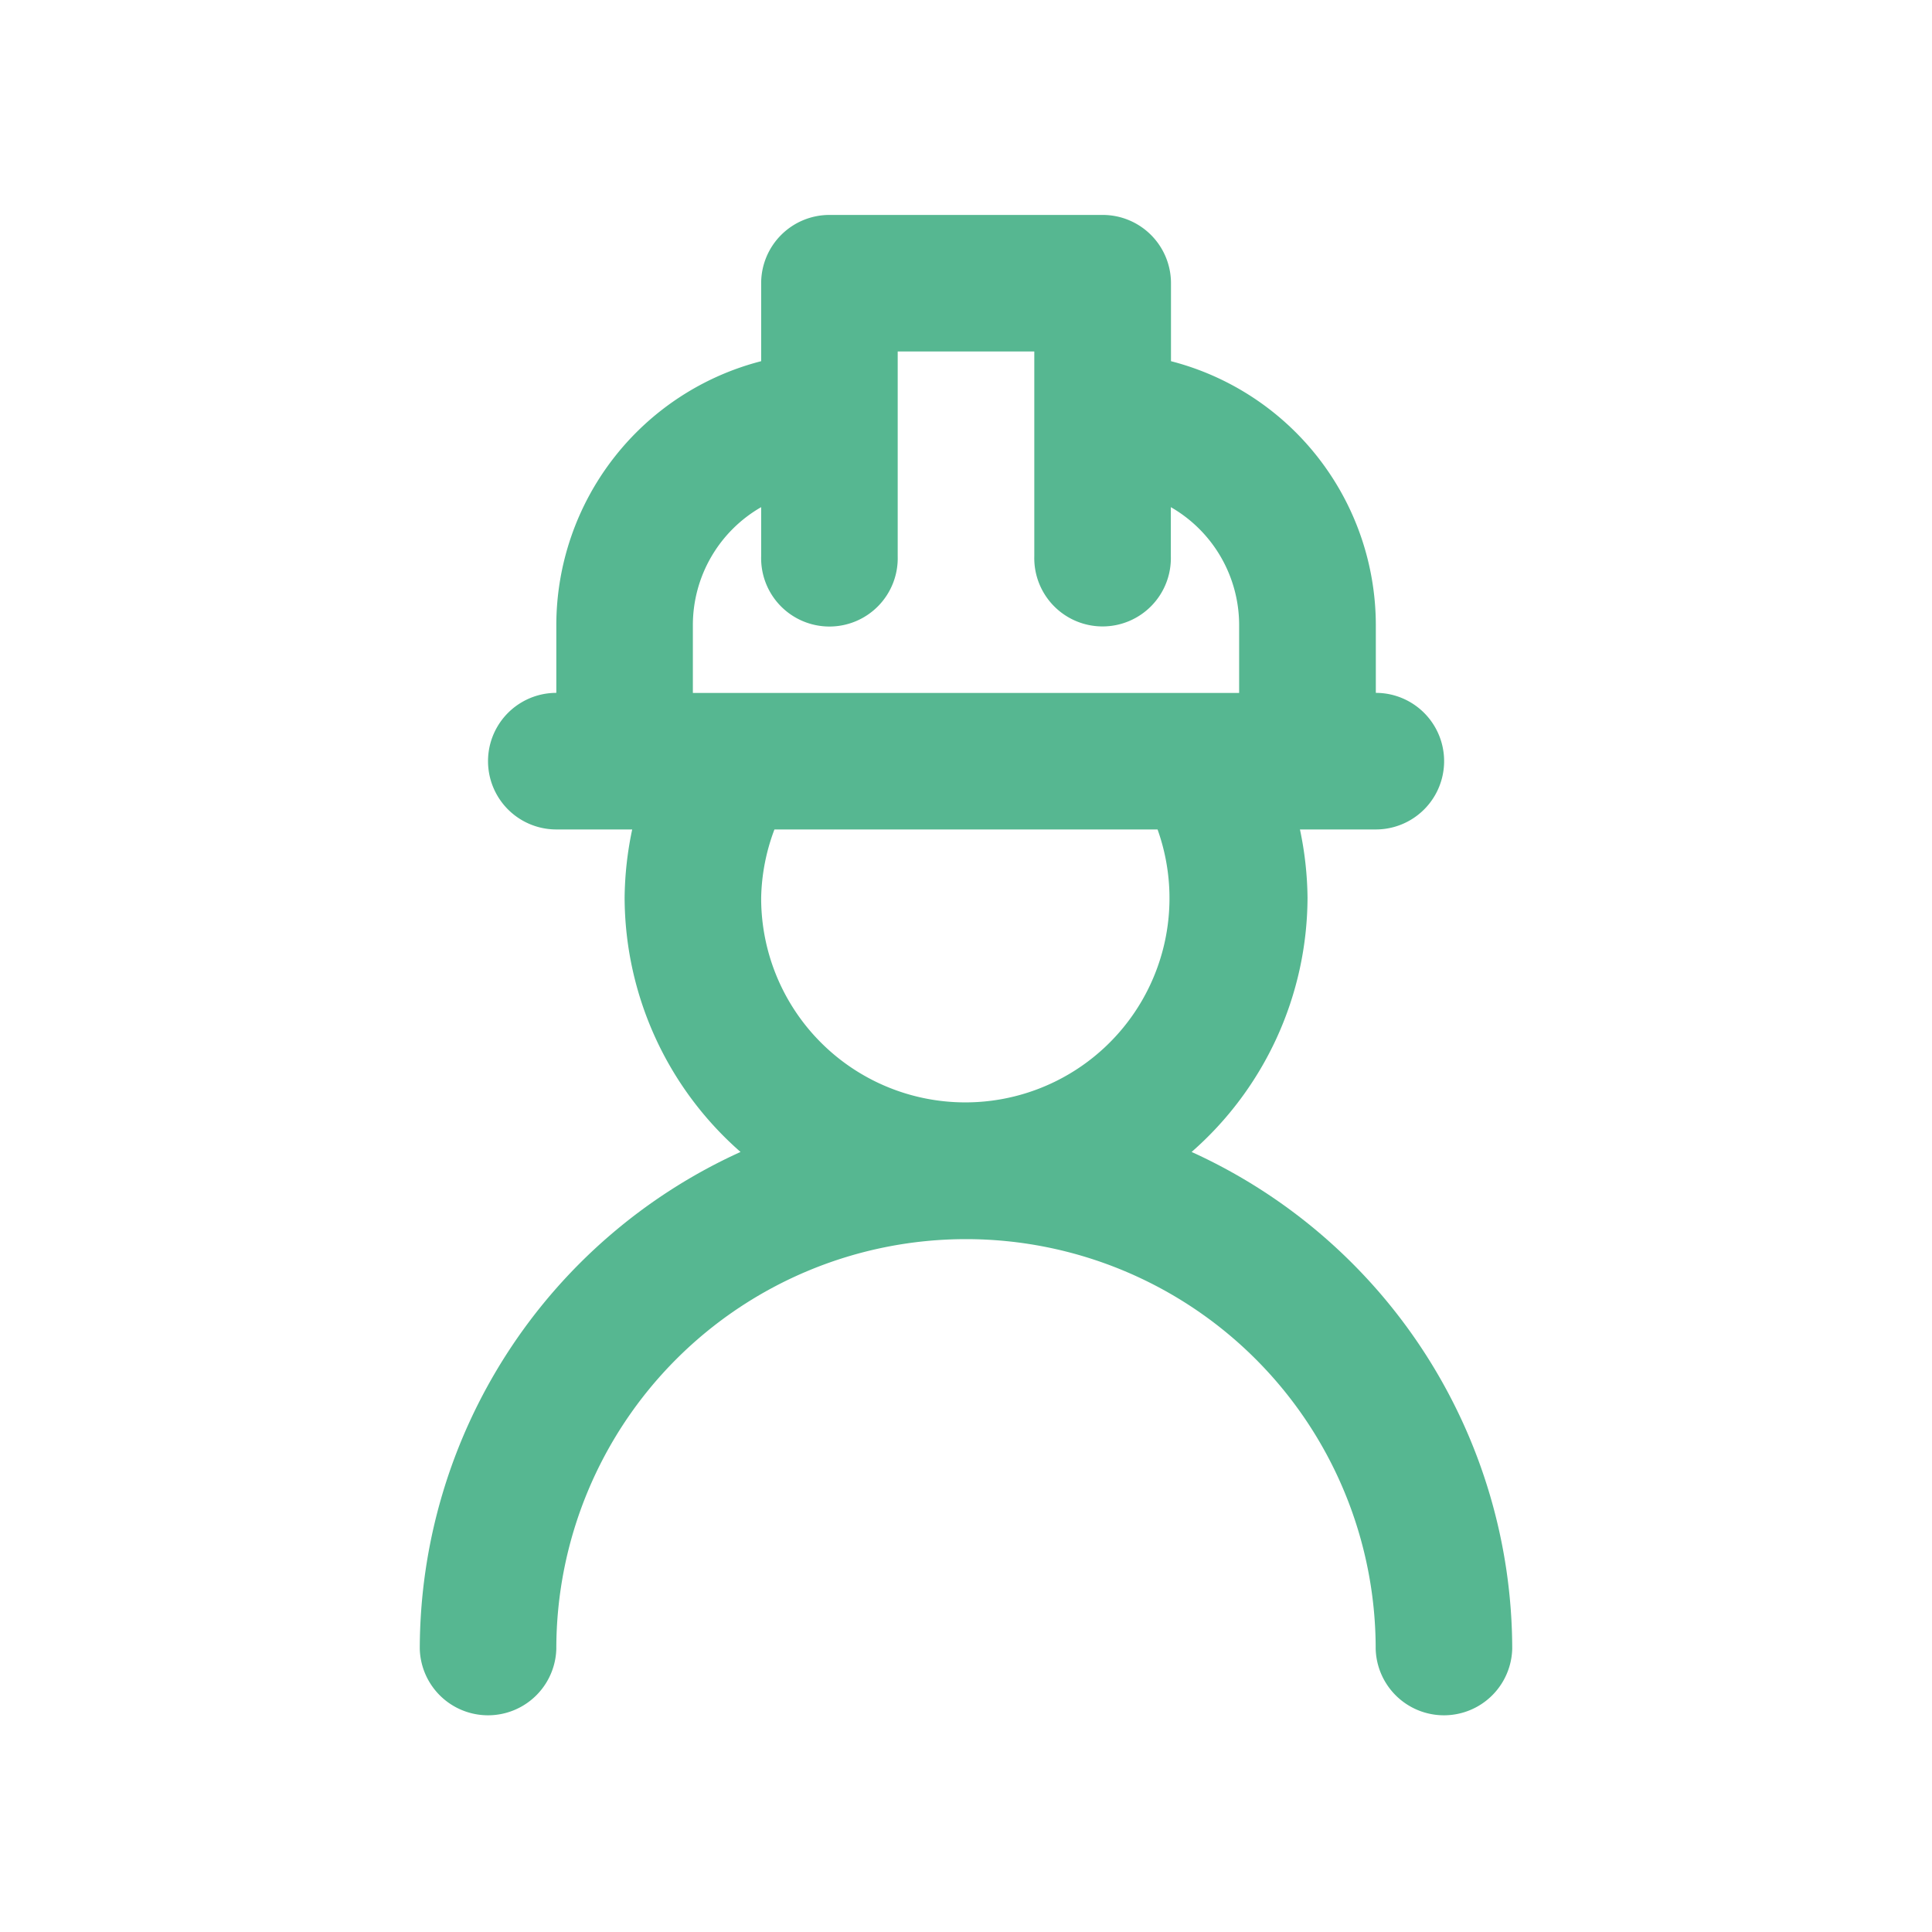 <svg id="Layer_1" data-name="Layer 1" xmlns="http://www.w3.org/2000/svg" viewBox="0 0 400 400"><defs><style>.cls-1{fill:#56b791;}</style></defs><path class="cls-1" d="M246.71,238.5a70.24,70.24,0,0,0,24-52.64,71.2,71.2,0,0,0-1.57-14.13h15.71a14.14,14.14,0,0,0,0-28.28V129.32a56.49,56.49,0,0,0-42.41-54.54V58.63A14.14,14.14,0,0,0,228.27,44.5H171.73a14.14,14.14,0,0,0-14.14,14.13V74.78a56.49,56.49,0,0,0-42.41,54.54v14.13a14.14,14.14,0,0,0,0,28.28h15.71a71.2,71.2,0,0,0-1.57,14.13,70.24,70.24,0,0,0,24,52.64A113.16,113.16,0,0,0,86.91,341.37a14.14,14.14,0,0,0,28.27,0,84.82,84.82,0,0,1,169.64,0,14.14,14.14,0,0,0,28.27,0A113.16,113.16,0,0,0,246.71,238.5ZM143.45,129.32A28.17,28.17,0,0,1,157.59,105v10.2a14.14,14.14,0,1,0,28.27,0V72.77h28.28v42.41a14.14,14.14,0,1,0,28.27,0V105a28.17,28.17,0,0,1,14.14,24.34v14.13H143.45Zm14.14,56.54a42.09,42.09,0,0,1,2.75-14.13h79.32a42.27,42.27,0,1,1-82.07,14.13Z"/></svg>